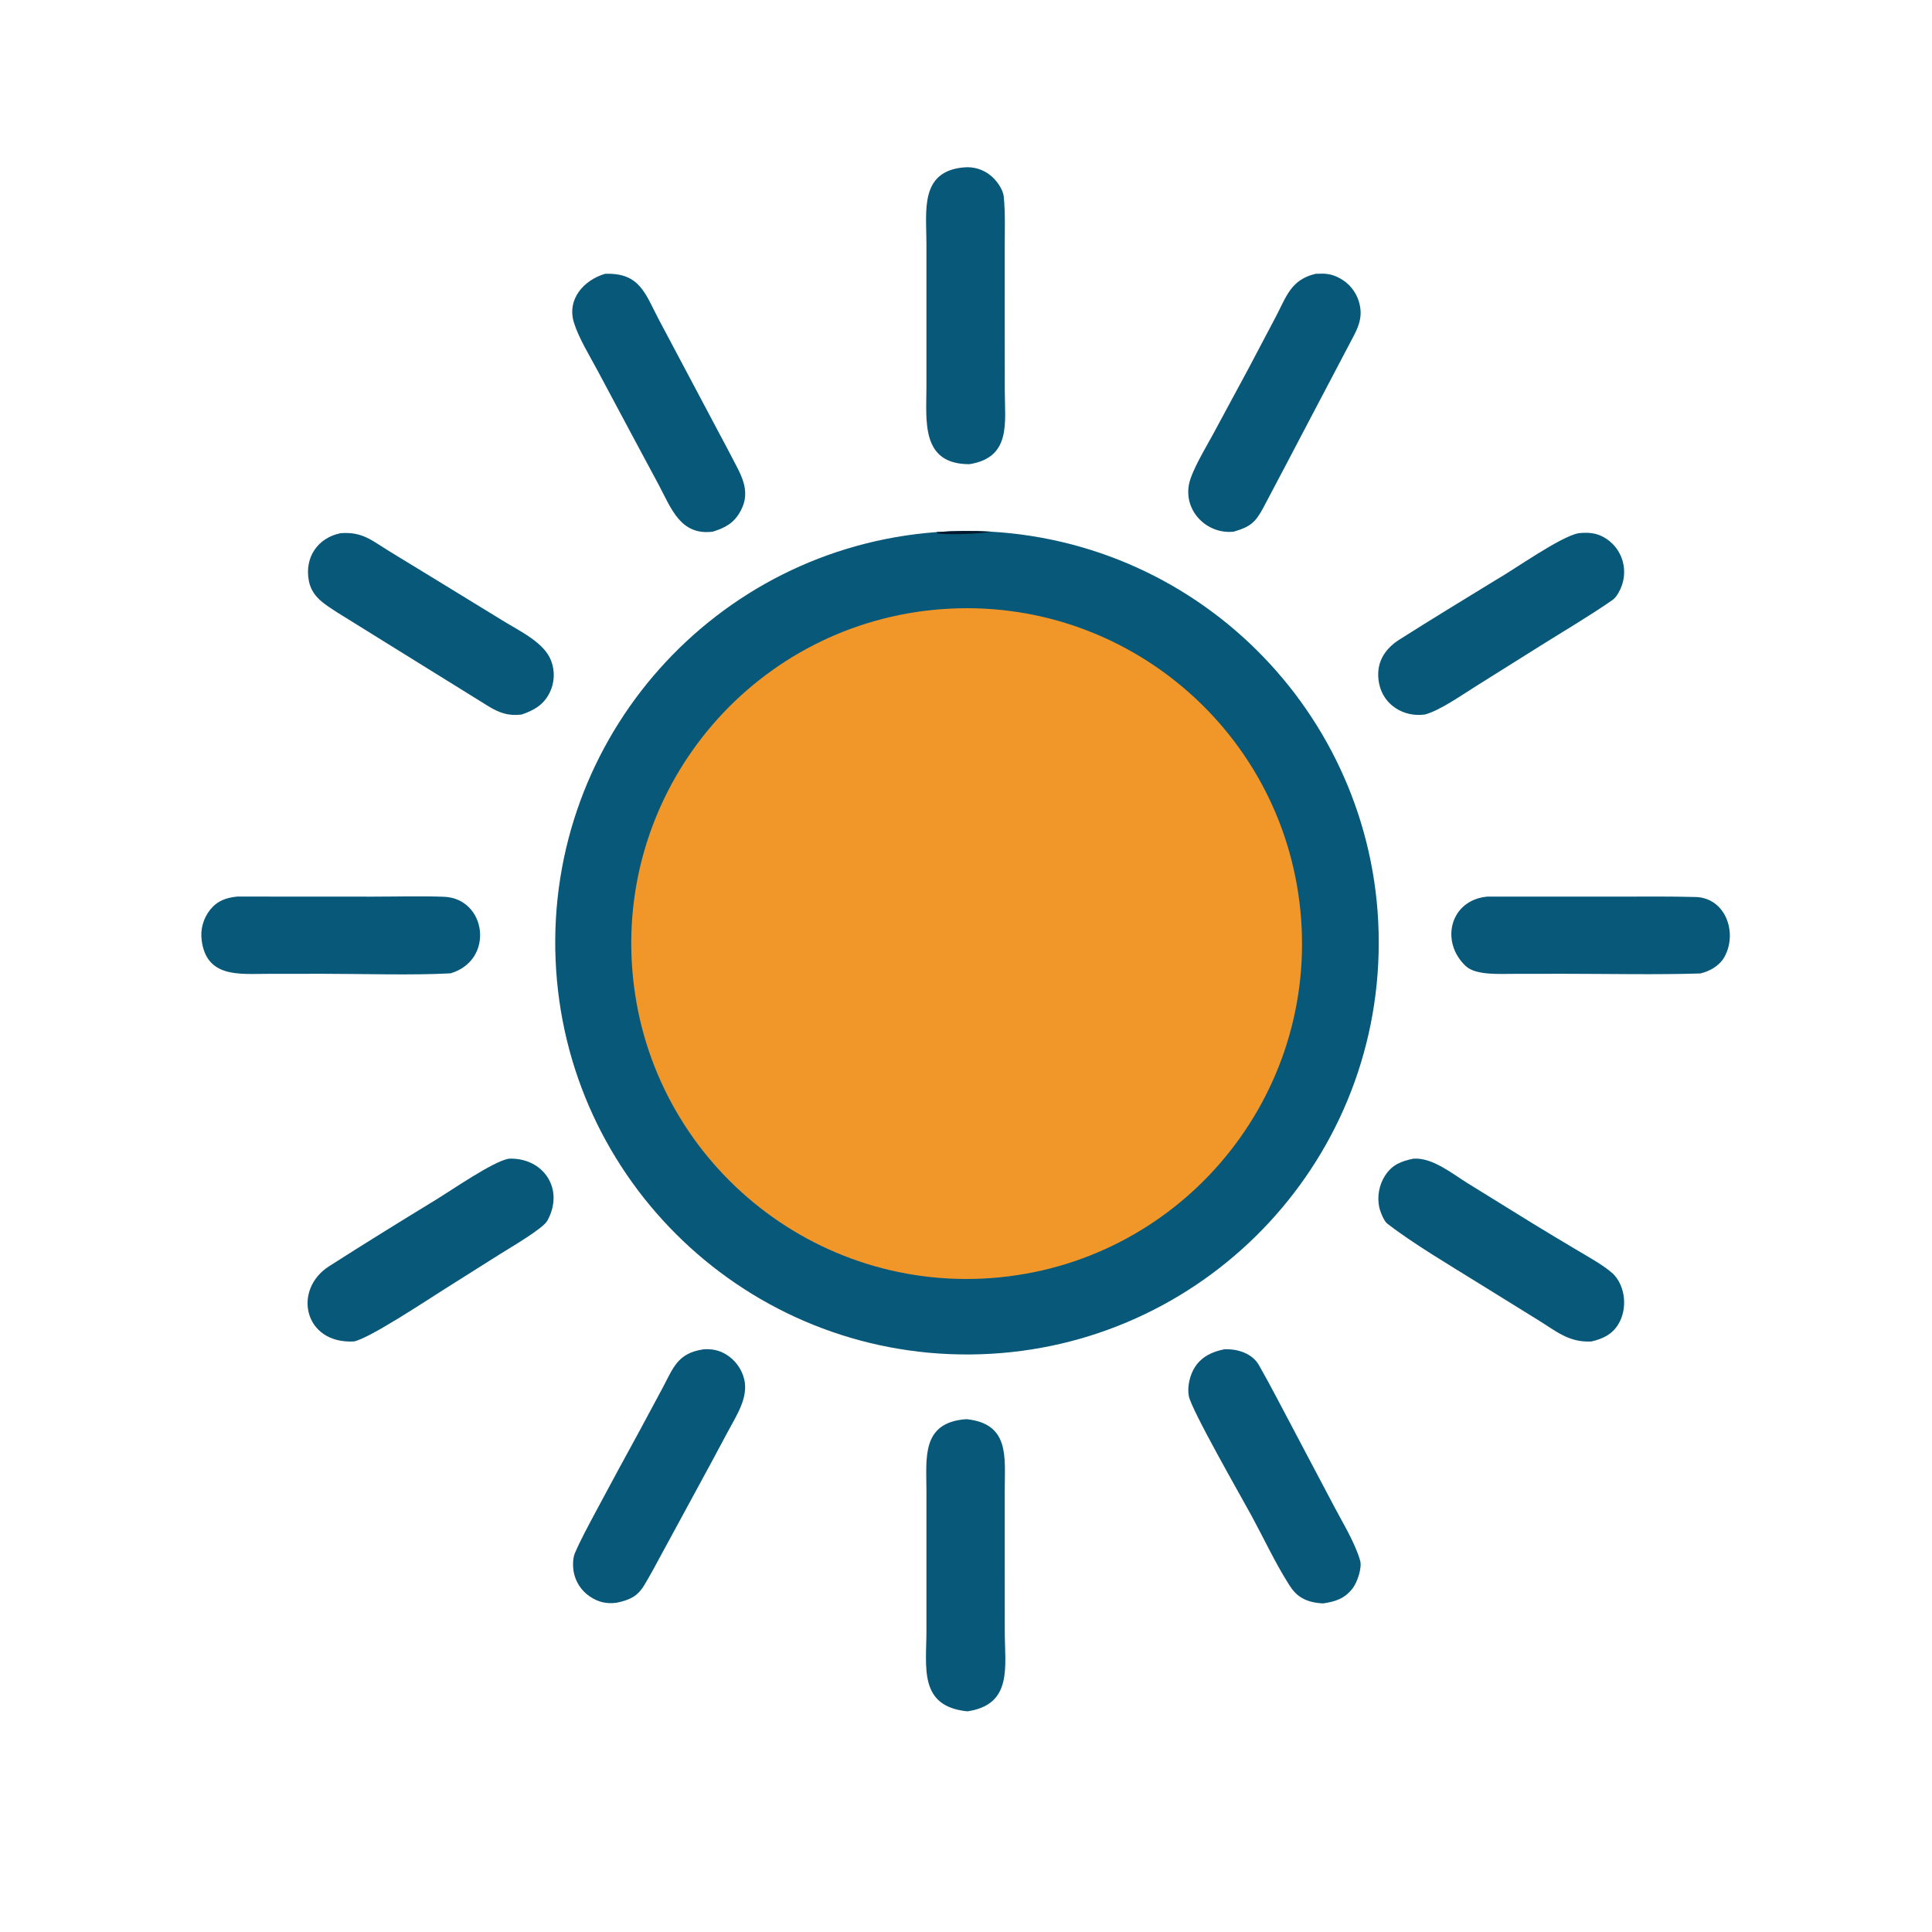 <svg xmlns="http://www.w3.org/2000/svg" style="display: block;" viewBox="0 0 2048 2048" width="1024" height="1024" preserveAspectRatio="none"><path transform="translate(0,0)" fill="rgb(8,88,122)" d="M 992.936 564.029 C 1011.95 562.627 1031.03 562.471 1050.06 563.563 C 1285.17 577.056 1467.19 774.627 1461.4 1010.05 C 1455.61 1245.48 1264.1 1433.87 1028.61 1435.79 C 793.122 1437.71 598.567 1252.47 588.938 1017.17 C 579.308 781.871 758.076 581.356 992.936 564.029 z"></path><path transform="translate(0,0)" fill="rgb(0,24,45)" d="M 992.936 564.029 C 1011.95 562.627 1031.03 562.471 1050.06 563.563 C 1040.17 566.131 1003.07 567.135 993.459 565.4 L 992.936 564.029 z"></path><path transform="translate(0,0)" fill="rgb(241,150,40)" d="M 998.56 645.701 C 1194.42 631.269 1364.88 778.385 1379.24 974.251 C 1393.6 1170.12 1246.42 1340.52 1050.55 1354.81 C 854.782 1369.09 684.485 1222.01 670.131 1026.24 C 655.778 830.478 802.801 660.127 998.56 645.701 z"></path><path transform="translate(0,0)" fill="rgb(8,88,122)" d="M 1022.09 177.418 C 1032 176.54 1041.87 179.494 1049.66 185.671 C 1055.97 190.639 1063.2 200.258 1064.02 208.436 C 1065.75 225.612 1065.1 243.461 1065.06 260.79 L 1065.05 337.445 L 1065.12 413.745 C 1065.13 447.879 1072.29 484.862 1027.74 492.046 C 975.719 492.239 982.072 445.614 982.066 409.479 L 982.072 332.239 L 982.065 258.048 C 982.027 223.548 974.771 181.37 1022.09 177.418 z"></path><path transform="translate(0,0)" fill="rgb(8,88,122)" d="M 1024.45 1504.37 C 1070.62 1509.09 1065.07 1544.89 1065.07 1579.18 L 1065.06 1649.17 L 1065.1 1729.48 C 1065.13 1766.59 1073.79 1807.01 1025.45 1814.08 C 973.681 1808.9 982.026 1767.57 982.063 1728.66 L 982.059 1650.83 L 982.067 1581.32 C 982.075 1545.82 976.221 1507.68 1024.45 1504.37 z"></path><path transform="translate(0,0)" fill="rgb(8,88,122)" d="M 539.292 1228.24 C 576.254 1226.84 598.9 1260.81 580.033 1294.27 C 575.404 1302.48 540.439 1322.84 530.229 1329.28 L 471.088 1366.6 C 453.498 1377.61 392.094 1418.52 375.307 1421.99 C 322.093 1424.91 309.984 1367.16 348.756 1342.34 C 385.741 1318.67 423.875 1295.09 461.372 1272.23 C 479.182 1261.36 522.56 1231.24 539.292 1228.24 z"></path><path transform="translate(0,0)" fill="rgb(8,88,122)" d="M 1394.72 290.245 C 1404.74 289.814 1410.6 289.899 1419.79 294.721 C 1429.61 299.828 1436.99 308.626 1440.32 319.178 C 1444.68 333.355 1441.48 343.751 1434.87 356.276 C 1402.93 416.764 1371.34 477.454 1339.33 537.903 C 1330.88 553.862 1325.19 558.554 1307.88 563.561 C 1279.69 566.774 1254.38 541.829 1260.51 512.781 C 1263.52 498.545 1278.46 474.058 1285.78 460.498 L 1323.59 390.403 L 1352.26 336.062 C 1363.67 314.408 1368.33 296.332 1394.72 290.245 z"></path><path transform="translate(0,0)" fill="rgb(8,88,122)" d="M 360.992 565.205 C 384.426 563.37 394.285 573.138 413.392 584.767 L 465.332 616.477 L 534.161 658.641 C 551.264 669.192 576.978 681.203 584.193 700.348 C 588.426 711.287 587.916 723.495 582.785 734.043 C 576.358 747.185 565.987 753.007 552.927 757.427 C 539.271 759.244 529.079 755.638 517.707 748.625 C 464.353 715.693 411.009 682.326 357.706 649.35 C 344.12 640.413 330.608 632.9 327.348 615.47 C 322.74 590.835 336.828 570.128 360.992 565.205 z"></path><path transform="translate(0,0)" fill="rgb(8,88,122)" d="M 641.444 290.232 C 678.51 289.01 683.861 311.27 698.835 339.598 L 728.659 395.762 L 765.314 464.82 C 768.291 470.433 771.425 476.12 774.247 481.706 C 784.038 501.085 797.085 519.231 785.284 541.237 C 778.112 554.61 769.195 559.188 755.736 563.563 C 721.534 568.053 711.547 539.034 698.558 514.503 L 674.226 469.16 L 633.297 392.556 C 625.062 377.149 613.531 358.446 608.433 342.1 C 600.658 317.169 618.83 296.91 641.444 290.232 z"></path><path transform="translate(0,0)" fill="rgb(8,88,122)" d="M 1673.4 565.208 C 1682.14 564.31 1690.59 564.604 1698.51 568.64 C 1720.55 579.88 1728.14 606.821 1715.75 628.185 C 1714.08 631.2 1712.12 634.067 1709.25 636.066 C 1684.32 653.419 1657.33 669.146 1631.64 685.33 L 1563.14 728.314 C 1548.77 737.295 1526.43 753.051 1510.61 757.376 C 1488.15 760.642 1466.4 747.361 1461.89 724.471 C 1457.88 704.189 1466.69 688.605 1483.51 677.931 C 1517.2 656.562 1551.38 635.789 1585.41 614.947 C 1605.65 603.437 1653.87 568.872 1673.4 565.208 z"></path><path transform="translate(0,0)" fill="rgb(8,88,122)" d="M 1497.96 1228.29 C 1518.07 1226.57 1539 1243.87 1555.97 1254.4 L 1625.56 1297.42 C 1640.98 1306.84 1656.47 1316.16 1672.02 1325.37 C 1684.22 1332.64 1699.56 1341.04 1709.82 1350.17 C 1723.47 1363.76 1725.29 1387.82 1715.4 1403.91 C 1708.65 1414.88 1698.74 1419.24 1686.98 1422.02 C 1663.26 1423.33 1649.68 1411.16 1630.37 1399.25 L 1567.53 1360.34 C 1538.17 1342.06 1497.62 1318.13 1470.36 1296.91 C 1467.03 1294.32 1462.99 1284.17 1462.02 1279.54 C 1459.68 1268 1461.93 1256 1468.29 1246.1 C 1475.87 1234.53 1485.34 1230.99 1497.96 1228.29 z"></path><path transform="translate(0,0)" fill="rgb(8,88,122)" d="M 745.663 1430.36 C 754.122 1429.69 761.813 1431.13 769.201 1435.45 C 779.018 1441.28 786.095 1450.79 788.854 1461.87 C 793.746 1481.66 780.202 1501.21 771.148 1518.33 C 761.012 1537.39 750.776 1556.4 740.44 1575.36 L 703.562 1643.28 C 696.94 1655.44 690.321 1668.07 683.218 1679.94 C 675.716 1692.48 667.457 1695.93 653.995 1698.91 C 643.282 1700.45 634.35 1698.51 625.228 1692.34 C 616.265 1686.3 610.109 1676.91 608.143 1666.28 C 607.074 1660.4 607.088 1651.78 609.436 1646.34 C 615.768 1631.64 623.945 1616.78 631.454 1602.64 C 646.758 1573.99 662.221 1545.42 677.842 1516.94 L 701.743 1472.47 C 713.728 1450.09 717.929 1434.44 745.663 1430.36 z"></path><path transform="translate(0,0)" fill="rgb(8,88,122)" d="M 1576.78 950.44 L 1716.73 950.45 C 1743.65 950.404 1770.08 950.139 1797.3 950.858 C 1829.5 951.708 1842.25 989.337 1827.81 1014.67 C 1822.63 1023.75 1812.52 1029.56 1802.41 1031.91 C 1756.07 1033.39 1704.09 1032.26 1657.41 1032.26 L 1604.76 1032.32 C 1590.2 1032.32 1564.44 1034.13 1553.77 1024.1 C 1526.13 998.112 1537.22 953.914 1576.78 950.44 z"></path><path transform="translate(0,0)" fill="rgb(8,88,122)" d="M 251.504 950.39 L 395.244 950.468 C 419.782 950.46 446.121 949.709 470.501 950.604 C 515.685 952.262 524.757 1017.74 477.608 1031.78 C 437.764 1033.98 383.23 1032.26 342.488 1032.26 L 283.536 1032.32 C 254.041 1032.34 218.967 1036.74 213.798 996.877 C 212.203 985.144 215.533 973.274 222.999 964.083 C 230.925 954.498 239.834 951.646 251.504 950.39 z"></path><path transform="translate(0,0)" fill="rgb(8,88,122)" d="M 1298 1430.28 C 1311.72 1429.76 1327.3 1434.45 1334.53 1447.12 C 1347.78 1470.36 1359.98 1494.43 1372.6 1518.06 L 1414.87 1598.07 C 1423.62 1614.68 1436.69 1636.05 1441.83 1654.43 C 1443.92 1661.9 1438.87 1677.15 1433.95 1683.58 C 1425.58 1694.5 1415.8 1697.77 1402.57 1699.68 C 1394.48 1699.33 1386.2 1697.71 1379.23 1693.39 C 1373.61 1689.9 1369.96 1685.37 1366.46 1679.87 C 1351.89 1656.95 1339.88 1631.11 1326.9 1607.17 C 1316.1 1587.24 1262.9 1494.58 1260.17 1479.79 C 1258.31 1469.78 1261.47 1456.8 1267.07 1448.53 C 1274.4 1437.71 1285.58 1432.67 1298 1430.28 z"></path></svg>